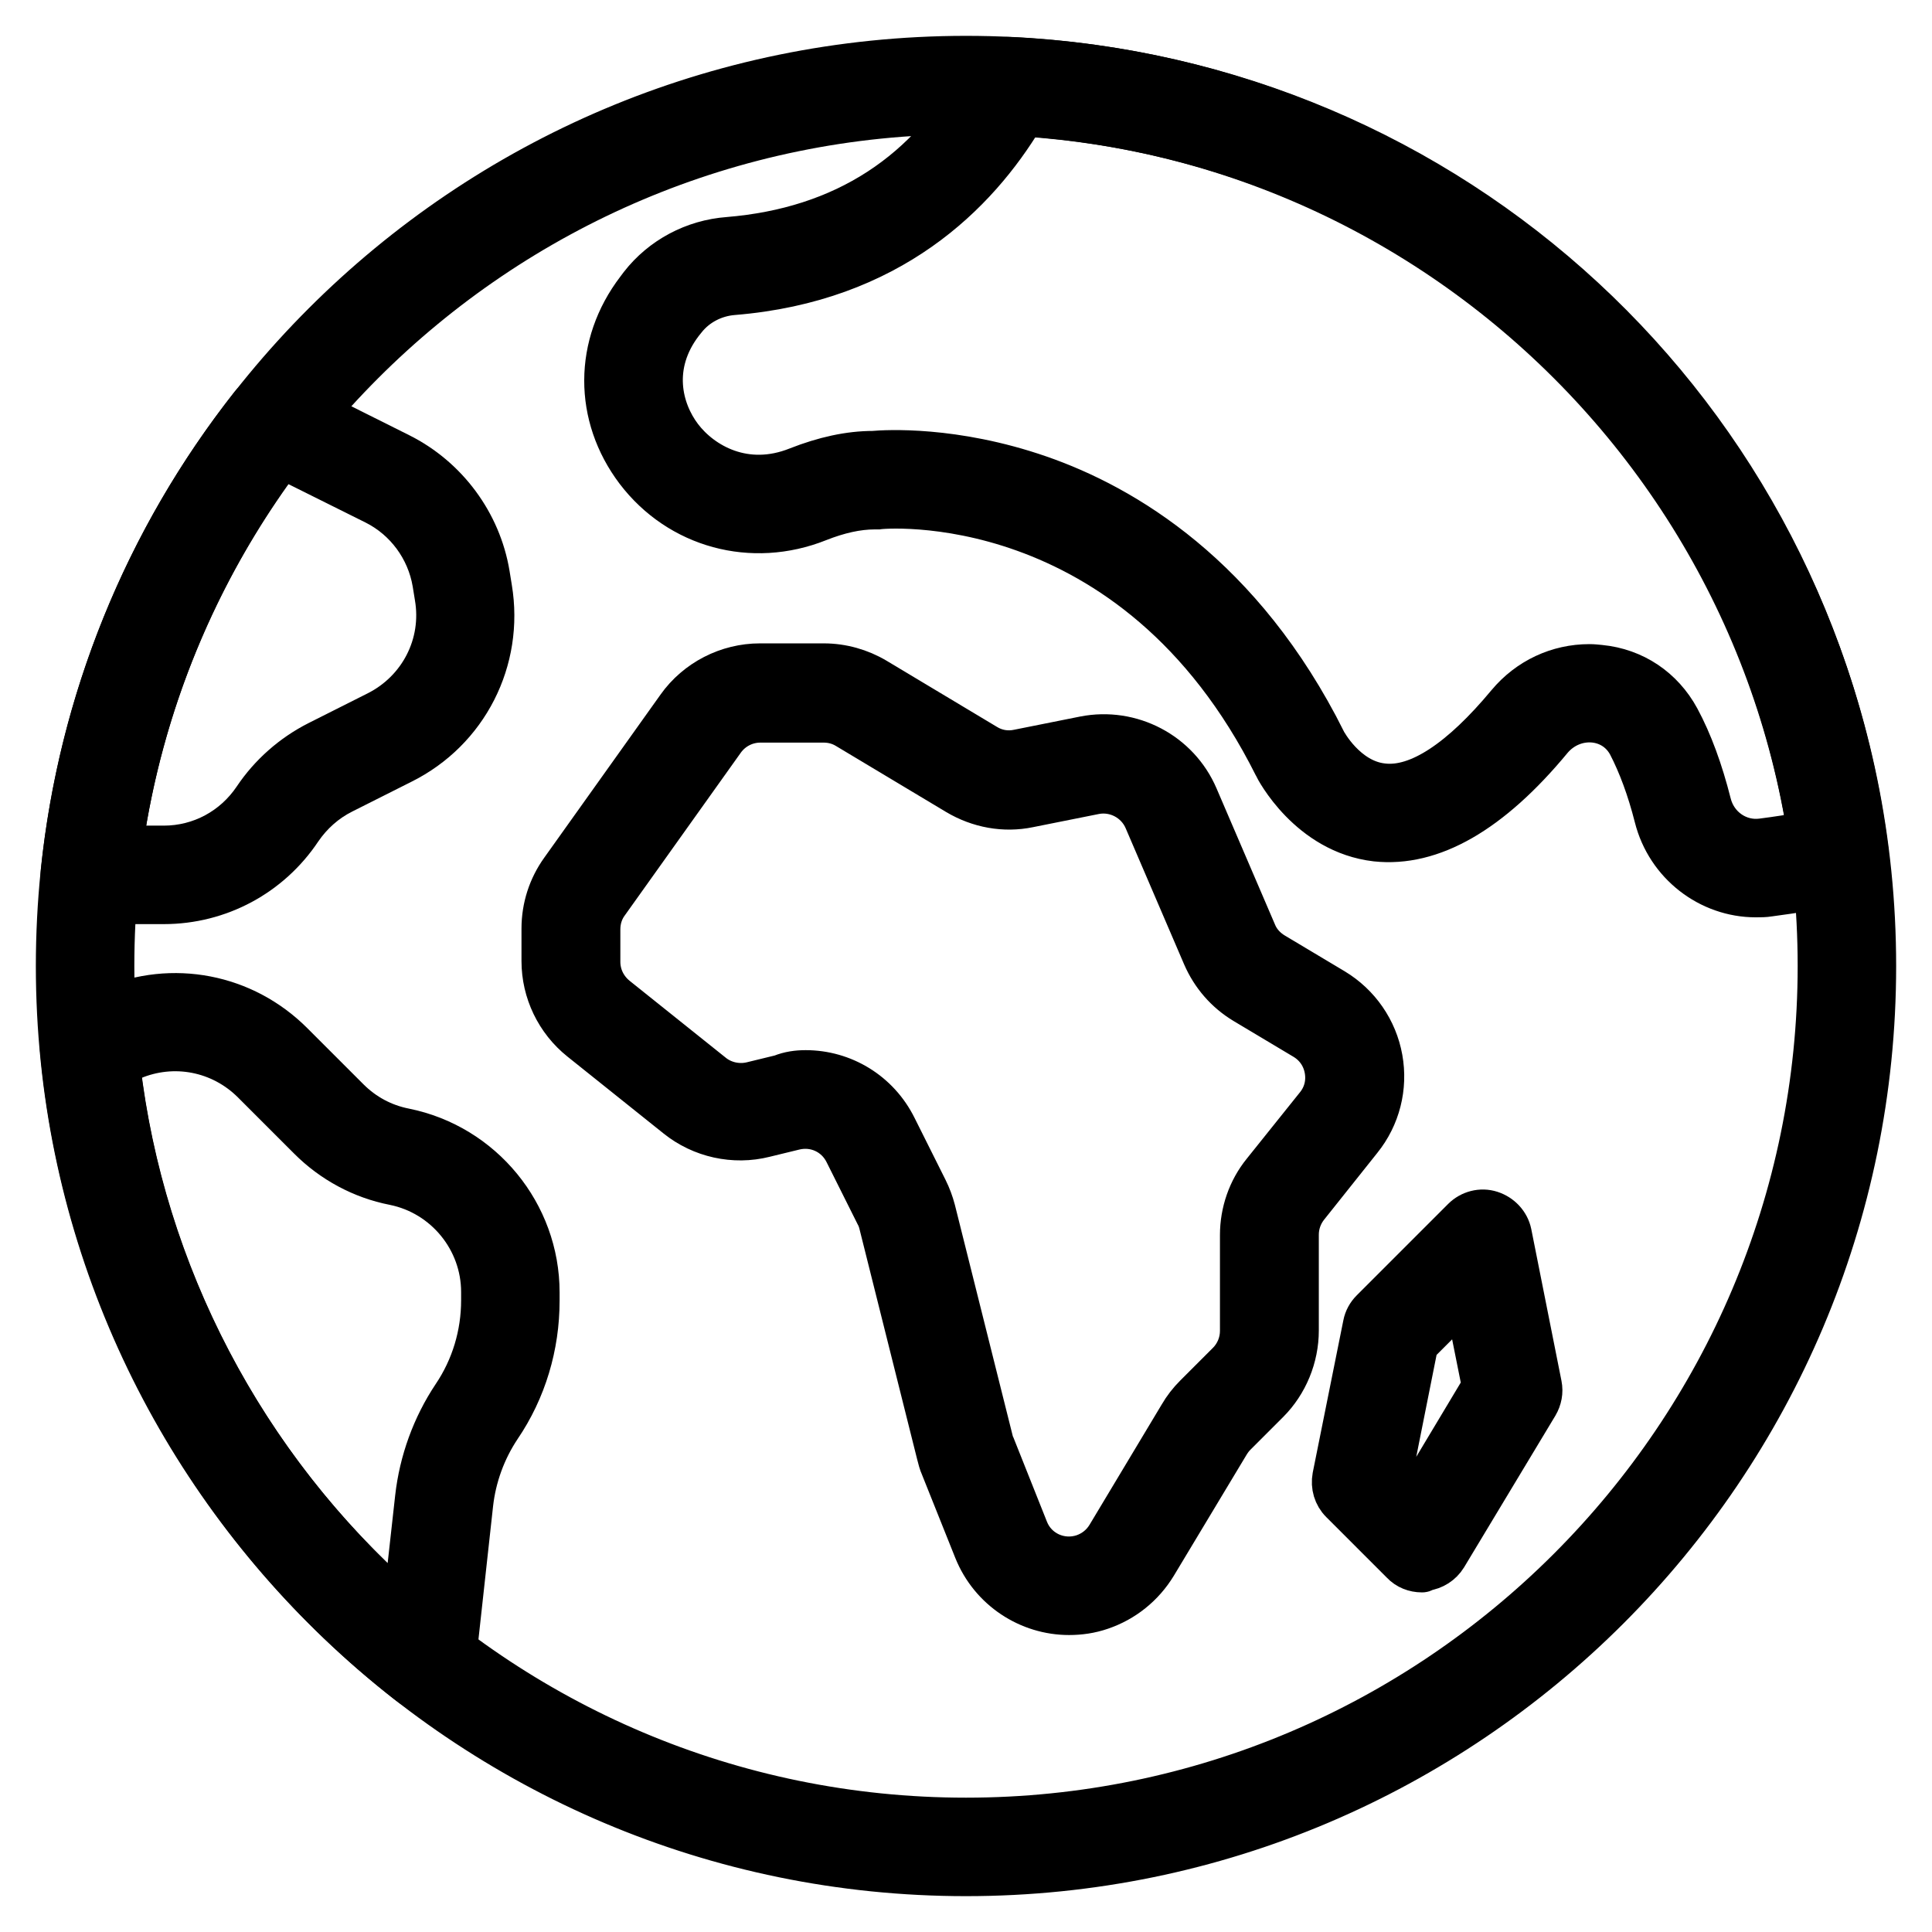 <?xml version="1.0" encoding="utf-8"?>
<!-- Generator: Adobe Illustrator 24.0.1, SVG Export Plug-In . SVG Version: 6.00 Build 0)  -->
<svg version="1.1" id="Capa_1" xmlns="http://www.w3.org/2000/svg" xmlns:xlink="http://www.w3.org/1999/xlink" x="0px" y="0px"
	 viewBox="0 0 512 512" style="enable-background:new 0 0 512 512;" xml:space="preserve">
<style type="text/css">
	.st0{stroke:#000000;stroke-width:10;stroke-miterlimit:10;}
</style>
<g>
	<path class="st0" d="M256,497.5C122.8,497.5,14.5,389.2,14.5,256S122.8,14.5,256,14.5S497.5,122.8,497.5,256S389.2,497.5,256,497.5
		z M256,30.6C131.7,30.6,30.6,131.7,30.6,256S131.7,481.4,256,481.4S481.4,380.3,481.4,256S380.3,30.6,256,30.6z"/>
	<path class="st0" d="M283.3,428.3c-10.9,0-21.2-6.6-25.5-17.3L249,389c-0.5-1.1-0.8-2.3-1.1-3.5l-15.3-61.1
		c-0.2-0.8-0.5-1.6-0.9-2.3l-8.2-16.4c-2.4-4.8-7.7-7.2-12.9-5.9l-7.8,1.9c-8.3,2.1-17.2,0.1-23.8-5.2l-25.5-20.4
		c-6.5-5.2-10.3-13.1-10.3-21.4v-8.6c0-5.8,1.8-11.3,5.1-15.9l30.8-43.2c5.1-7.2,13.5-11.5,22.3-11.5h16.9c5,0,9.9,1.4,14.1,3.9
		l29.2,17.5c2.4,1.5,5.3,2,8.1,1.4l17.5-3.5c12.7-2.5,25.5,4.2,30.6,16.1l15.5,36.1c0.9,2.2,2.6,4,4.6,5.2l15.9,9.5
		c6.8,4.1,11.5,10.9,12.9,18.7c1.4,7.8-0.6,15.8-5.6,22L347,320.1c-1.6,2-2.5,4.5-2.5,7.1v25.4c0,7.2-2.9,14.3-8,19.4l-8.7,8.7
		c-0.7,0.7-1.2,1.4-1.7,2.2L306.8,415c-3.4,5.6-8.6,9.8-14.8,11.9C289.1,427.9,286.2,428.3,283.3,428.3z M213.5,283.3
		c10.2,0,19.7,5.7,24.4,15.2l8.2,16.4c0.9,1.8,1.6,3.7,2.1,5.6l15.3,61.1c0.1,0.5,0.3,1,0.5,1.4l8.8,22.1c2.2,5.6,8.4,8.4,14.1,6.5
		c2.6-0.9,4.7-2.6,6.1-4.9l19.2-32c1.1-1.9,2.5-3.7,4.1-5.3l8.7-8.7c2.1-2.1,3.3-5,3.3-8v-25.4c0-6.2,2.1-12.3,6-17.1l14.1-17.6
		c2.1-2.6,2.9-5.8,2.3-9.1c-0.6-3.3-2.5-6-5.3-7.7l-15.9-9.5c-5-3-8.8-7.4-11.1-12.7l-15.5-36.1c-2.1-4.9-7.4-7.7-12.6-6.7
		l-17.5,3.5c-6.7,1.4-13.6,0.1-19.5-3.4l-29.2-17.5c-1.8-1.1-3.8-1.6-5.8-1.6h-16.8c-3.7,0-7.1,1.8-9.2,4.7l-30.8,43.2
		c-1.4,1.9-2.1,4.2-2.1,6.6v8.6c0,3.5,1.6,6.7,4.3,8.9l25.5,20.4c2.7,2.2,6.4,3,9.8,2.2l7.8-1.9C209,283.6,211.3,283.3,213.5,283.3z
		"/>
	<path class="st0" d="M376.8,417c-2.1,0-4.2-0.8-5.7-2.4L355,398.5c-1.9-1.9-2.7-4.6-2.2-7.3l8.1-40.3c0.3-1.6,1.1-3,2.2-4.1
		l24.2-24.2c2.1-2.1,5.2-2.9,8-2c2.8,0.9,5,3.2,5.6,6.1l8,40.2c0.4,2,0,4-1,5.7l-24.2,40.2c-1.3,2.1-3.5,3.5-5.9,3.8
		C377.4,417,377.1,417,376.8,417z M369.4,390.2l5.8,5.8l17.2-28.7l-4.5-22.5l-11.8,11.8L369.4,390.2z"/>
	<path class="st0" d="M465.3,238.1c-12.6,0-24-8.7-27.2-21.4c-1.9-7.5-4.3-13.9-7-19.1c-1.8-3.3-4.9-5.4-8.7-5.8
		c-4.1-0.4-8.1,1.3-10.8,4.5c-16.2,19.6-32,28.6-47,27c-18.1-2.1-27-19.3-27.3-20c-37.3-74.6-104-68.2-104.6-68c-0.3,0-0.6,0-0.9,0
		c-4.5,0-9.4,1.1-14.7,3.2c-17.8,7.1-37.4,1.8-48.9-13.3c-11.2-14.8-11.2-34,0.2-48.9l0.9-1.2c5.7-7.3,14.3-11.9,23.7-12.6
		C223.3,60,245.9,45.4,260,19c1.5-2.7,4.4-4.4,7.5-4.2c117.5,5.5,213.4,94.2,228,210.9c0.5,4.2-2.3,8.1-6.5,8.9
		c-6.5,1.3-13.3,2.4-20.1,3.3C467.7,238.1,466.5,238.1,465.3,238.1z M421.2,175.7c1,0,1.9,0.1,2.9,0.2c9.2,0.9,16.9,6.1,21.3,14.2
		c3.4,6.3,6.2,14,8.4,22.7c1.5,6,7.1,9.9,13.1,9.1c3.9-0.5,7.8-1.1,11.7-1.8C462,116.6,376.6,38.3,271.7,31.2
		c-12.4,20.6-35.5,43.9-77.4,47.3c-4.9,0.4-9.4,2.8-12.3,6.5l-0.8,1c-8.3,10.9-5.5,22.4-0.2,29.4c5.4,7.1,16.6,13.5,30.1,8.1
		c7.1-2.8,13.9-4.3,20.3-4.3c3.3-0.3,21.5-1.4,44.3,6.5c22.5,7.8,54,26.4,76,70.4c0,0.1,5.4,10.2,14.8,11.2
		c9.1,1.1,20.3-6.4,32.6-21.2C404.7,179.4,412.7,175.7,421.2,175.7z"/>
	<path class="st0" d="M43.4,239.9H23.8c-2.3,0-4.5-1-6-2.7s-2.3-3.9-2-6.2c4.7-45.3,22-88.2,50.3-124.1c2.4-3,6.5-3.9,9.9-2.2
		l30.2,15.1c12.6,6.3,21.6,18.4,23.9,32.3l0.6,3.7c3.2,19.3-6.4,38.2-23.9,46.9l-15.7,7.9c-4.4,2.2-8.1,5.5-10.9,9.6
		C72,232.5,58.3,239.9,43.4,239.9z M32.9,223.8h10.5c9.5,0,18.2-4.7,23.5-12.6c4.3-6.4,10.2-11.6,17.1-15.1l15.7-7.9
		c11.1-5.6,17.3-17.6,15.2-29.9l-0.6-3.7c0,0,0,0,0,0c-1.5-8.9-7.2-16.6-15.2-20.6l-24.3-12.1C52.5,152.1,38.2,187,32.9,223.8z"/>
	<path class="st0" d="M113,448.5c-1.8,0-3.5-0.6-4.9-1.7c-52.7-41-86.5-102.4-92.5-168.6c-0.3-3.5,1.6-6.8,4.8-8.1l8.4-3.6
		c16.9-7.2,36.1-3.5,49.1,9.5l14.9,14.9c4,4,9,6.7,14.6,7.8c20.8,4.2,35.9,22.6,35.9,43.8v2.2c0,12.1-3.5,23.9-10.3,33.9
		c-4,6-6.5,12.9-7.3,20l-4.7,42.8c-0.3,2.9-2.2,5.4-4.9,6.5C115.1,448.3,114,448.5,113,448.5z M32.2,282.5
		c6.4,54.7,33.1,105.6,74.4,142.2l3.1-27.9c1.1-9.7,4.5-19.1,9.9-27.2c5-7.4,7.6-16.1,7.6-25v-2.2c0-13.5-9.6-25.3-22.9-28
		c-8.7-1.7-16.6-6-22.8-12.2l-14.9-14.9c-8.3-8.3-20.6-10.7-31.4-6.1L32.2,282.5z"/>
</g>
</svg>

